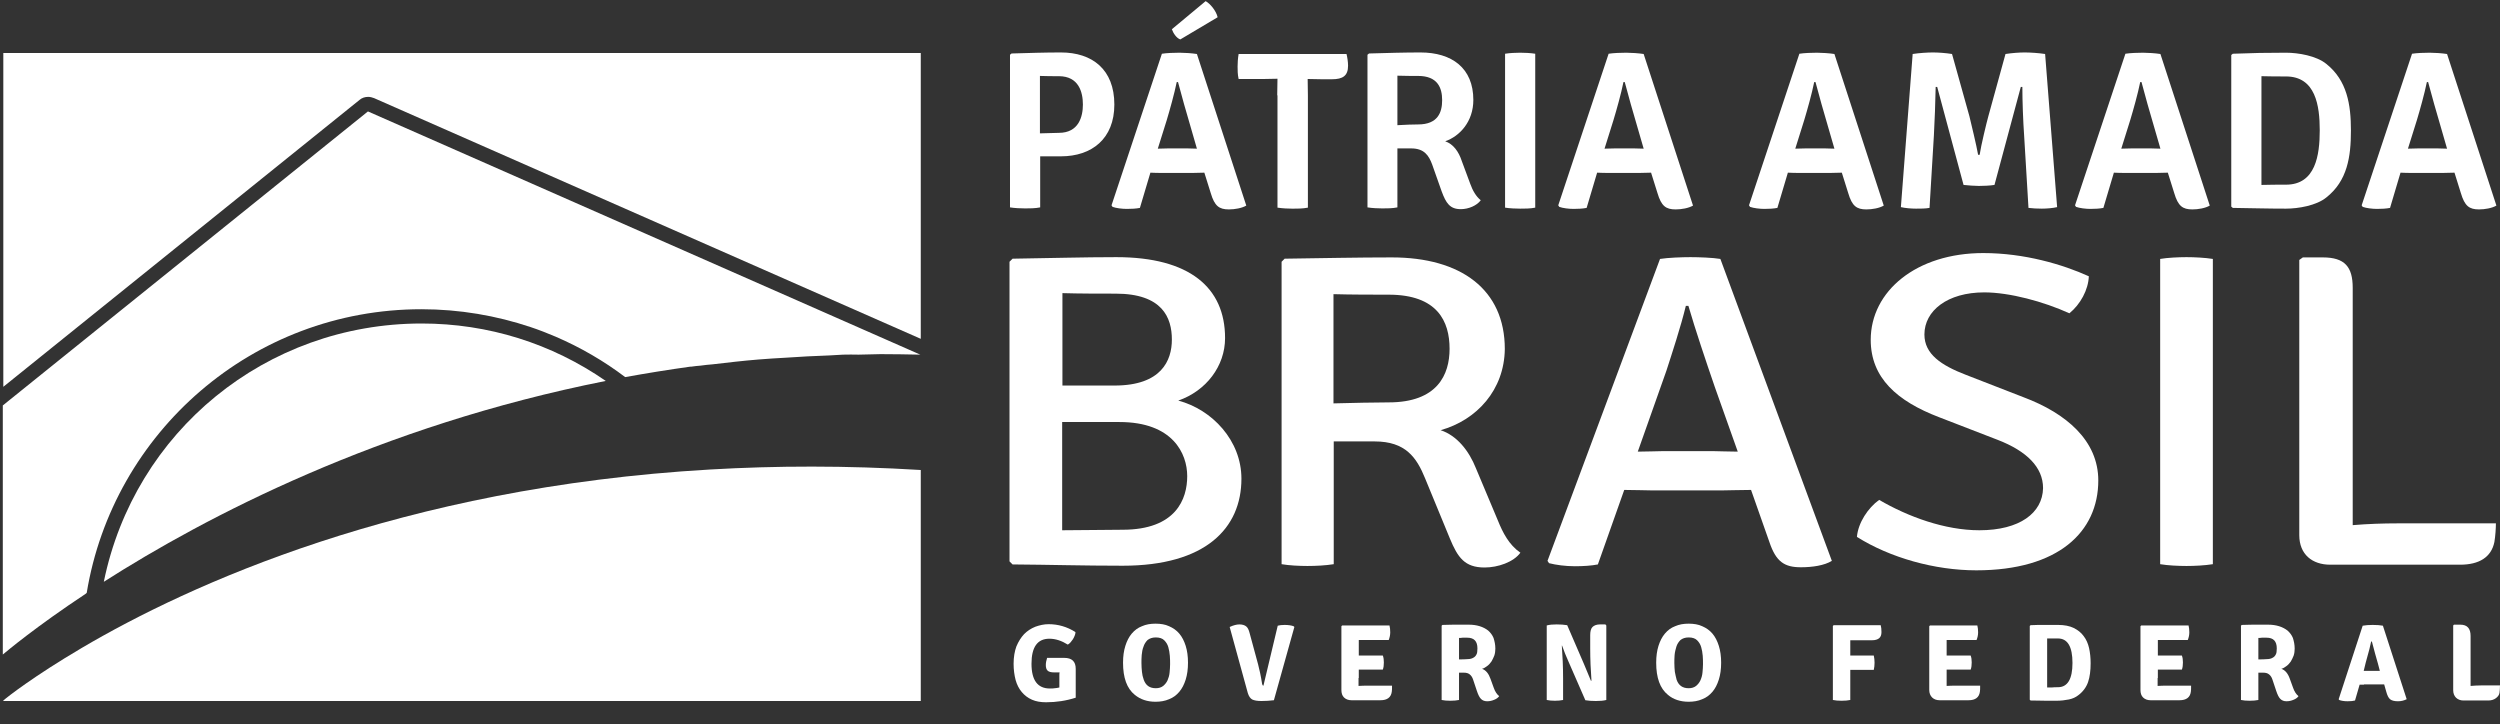 <?xml version="1.0" encoding="UTF-8"?> <svg xmlns="http://www.w3.org/2000/svg" width="107" height="31" viewBox="0 0 107 31" fill="none"><rect x="0" y="0" width="107" height="31" fill="#333333" stroke="none"/><path d="M47.782 11.006C50.911 11.006 52.433 12.306 52.433 14.469C52.433 15.671 51.623 16.73 50.43 17.145C51.875 17.528 53.133 18.849 53.133 20.488C53.133 22.607 51.601 24.213 48.055 24.213C46.326 24.213 44.947 24.169 43.338 24.158L43.207 24.027V11.203L43.338 11.072C44.903 11.05 46.37 11.006 47.782 11.006ZM45.461 16.501H47.705C49.708 16.501 50.156 15.43 50.156 14.534C50.156 13.595 49.751 12.568 47.749 12.568C47.147 12.568 46.151 12.568 45.472 12.546V16.501H45.461ZM45.461 18.063V22.695C46.359 22.695 47.256 22.673 48.044 22.673C50.342 22.673 50.813 21.351 50.813 20.379C50.813 19.417 50.2 18.063 47.913 18.063H45.461Z" fill="white"></path><path d="M61.659 18.412C62.359 18.642 62.874 19.297 63.169 20.04L64.11 22.279C64.318 22.793 64.581 23.317 65.073 23.656C64.778 24.06 64.11 24.289 63.541 24.289C62.688 24.289 62.392 23.863 62.053 23.044L60.991 20.466C60.63 19.581 60.159 18.893 58.835 18.893H57.084V24.147C56.745 24.202 56.318 24.224 55.957 24.224C55.617 24.224 55.169 24.202 54.852 24.147V11.203L54.983 11.072C56.581 11.05 58.113 11.017 59.568 11.017C62.534 11.017 64.406 12.393 64.406 14.939C64.384 16.686 63.213 17.975 61.659 18.412ZM57.073 17.265C57.905 17.244 58.846 17.222 59.437 17.222C61.527 17.222 62.042 16.031 62.042 14.928C62.042 13.759 61.527 12.612 59.437 12.612C58.813 12.612 57.795 12.612 57.073 12.59V17.265Z" fill="white"></path><path d="M69.517 20.969L68.389 24.158C68.116 24.213 67.755 24.235 67.404 24.235C67 24.235 66.595 24.18 66.299 24.104L66.233 24.005L71.049 11.082C71.388 11.028 71.99 11.006 72.351 11.006C72.712 11.006 73.314 11.028 73.632 11.082L78.403 24.005C78.086 24.202 77.572 24.279 77.079 24.279C76.379 24.279 76.017 24.049 75.733 23.208L74.945 20.969C74.584 20.969 73.84 20.99 73.665 20.99H70.742C70.589 20.99 69.878 20.969 69.517 20.969ZM70.097 19.33C70.436 19.33 71.016 19.308 71.18 19.308H73.314C73.468 19.308 74.037 19.33 74.376 19.33L73.391 16.555C73.008 15.441 72.559 14.108 72.264 13.092H72.154C71.946 13.956 71.552 15.157 71.322 15.867L70.097 19.33Z" fill="white"></path><path d="M80.428 21.395C81.664 22.116 83.24 22.695 84.718 22.695C86.447 22.695 87.421 21.952 87.443 20.892C87.443 19.996 86.742 19.308 85.506 18.828L82.989 17.855C81.194 17.167 80.067 16.173 80.067 14.545C80.067 12.459 82.025 10.831 84.882 10.831C86.655 10.831 88.296 11.323 89.402 11.825C89.38 12.404 89.041 13.027 88.57 13.409C87.465 12.907 86.009 12.514 84.926 12.514C83.35 12.514 82.365 13.3 82.365 14.316C82.365 15.157 83.087 15.638 84.138 16.042L86.611 17.003C88.439 17.691 89.807 18.86 89.807 20.564C89.807 22.76 88.099 24.41 84.586 24.41C82.813 24.41 80.898 23.874 79.476 22.979C79.53 22.367 79.957 21.733 80.428 21.395Z" fill="white"></path><path d="M92.455 11.082C92.772 11.028 93.243 11.006 93.582 11.006C93.921 11.006 94.37 11.028 94.71 11.082V24.147C94.37 24.202 93.921 24.224 93.582 24.224C93.243 24.224 92.772 24.202 92.455 24.147V11.082Z" fill="white"></path><path d="M106.825 22.389C106.825 22.596 106.803 22.946 106.76 23.197C106.628 23.852 106.103 24.169 105.293 24.169H99.733C98.967 24.169 98.409 23.732 98.409 22.902V11.126L98.562 11.017H99.416C100.357 11.017 100.696 11.421 100.696 12.317V22.476C101.353 22.421 102.021 22.4 102.59 22.4H106.825V22.389Z" fill="white"></path><path d="M45.407 6.691H44.52V8.876C44.312 8.92 44.06 8.92 43.874 8.92C43.699 8.92 43.425 8.909 43.228 8.876V2.343L43.294 2.289C44.071 2.267 44.717 2.245 45.407 2.245C46.742 2.245 47.694 2.966 47.694 4.474C47.694 5.937 46.731 6.691 45.407 6.691ZM44.509 5.708C44.826 5.697 45.177 5.686 45.319 5.686C46.173 5.686 46.348 4.987 46.348 4.474C46.348 3.949 46.173 3.261 45.319 3.261C45.078 3.261 44.794 3.261 44.509 3.25V5.708Z" fill="white"></path><path d="M49.237 7.39L48.788 8.898C48.624 8.931 48.427 8.941 48.23 8.941C48.022 8.941 47.77 8.909 47.617 8.854L47.573 8.788L49.729 2.3C49.937 2.267 50.265 2.256 50.484 2.256C50.692 2.256 51.021 2.278 51.228 2.311L53.341 8.799C53.155 8.909 52.848 8.963 52.597 8.963C52.181 8.963 51.984 8.821 51.82 8.264L51.546 7.39C51.404 7.39 51.174 7.401 51.075 7.401H49.729C49.609 7.401 49.39 7.401 49.237 7.39ZM49.554 6.363C49.685 6.363 49.893 6.352 49.992 6.352H50.824C50.911 6.352 51.097 6.363 51.228 6.363L50.944 5.38C50.78 4.834 50.572 4.091 50.419 3.512H50.364C50.265 4.004 50.068 4.703 49.937 5.14L49.554 6.363Z" fill="white"></path><path d="M54.665 4.08C54.665 3.818 54.676 3.632 54.676 3.37H54.665C54.534 3.37 54.216 3.381 54.085 3.381H53.013C52.969 3.185 52.969 2.999 52.969 2.846C52.969 2.704 52.98 2.496 53.013 2.311H57.631C57.664 2.442 57.697 2.649 57.697 2.813C57.697 3.239 57.478 3.392 57.007 3.392H56.559C56.427 3.392 56.11 3.381 55.978 3.381H55.968C55.968 3.654 55.978 3.829 55.978 4.091V8.887C55.76 8.931 55.519 8.931 55.322 8.931C55.136 8.931 54.895 8.92 54.676 8.887V4.08H54.665Z" fill="white"></path><path d="M61.855 6.047C62.205 6.167 62.435 6.494 62.567 6.899L62.928 7.871C63.026 8.144 63.169 8.406 63.377 8.57C63.212 8.799 62.851 8.952 62.523 8.952C62.052 8.952 61.888 8.69 61.702 8.188L61.297 7.041C61.155 6.658 60.958 6.352 60.4 6.352H59.809V8.876C59.601 8.92 59.349 8.92 59.163 8.92C58.999 8.92 58.725 8.909 58.528 8.876V2.343L58.594 2.289C59.371 2.267 60.104 2.245 60.794 2.245C62.14 2.245 63.059 2.911 63.059 4.277C63.059 5.205 62.479 5.828 61.855 6.047ZM59.809 5.358C60.148 5.337 60.509 5.326 60.695 5.326C61.538 5.326 61.724 4.812 61.724 4.288C61.724 3.753 61.527 3.25 60.695 3.25C60.465 3.25 60.104 3.25 59.809 3.239V5.358Z" fill="white"></path><path d="M64.417 2.3C64.614 2.267 64.888 2.256 65.063 2.256C65.249 2.256 65.5 2.267 65.708 2.3V8.887C65.5 8.931 65.249 8.93 65.063 8.93C64.888 8.93 64.614 8.92 64.417 8.887V2.3Z" fill="white"></path><path d="M68.357 7.39L67.908 8.898C67.744 8.931 67.547 8.941 67.35 8.941C67.142 8.941 66.89 8.909 66.737 8.854L66.693 8.788L68.849 2.3C69.057 2.267 69.386 2.256 69.605 2.256C69.802 2.256 70.141 2.278 70.349 2.311L72.461 8.799C72.275 8.909 71.968 8.963 71.717 8.963C71.301 8.963 71.104 8.821 70.94 8.264L70.666 7.39C70.524 7.39 70.294 7.401 70.195 7.401H68.849C68.74 7.401 68.51 7.401 68.357 7.39ZM68.674 6.363C68.805 6.363 69.013 6.352 69.112 6.352H69.944C70.031 6.352 70.217 6.363 70.349 6.363L70.064 5.38C69.9 4.834 69.692 4.091 69.539 3.512H69.484C69.386 4.004 69.189 4.703 69.057 5.14L68.674 6.363Z" fill="white"></path><path d="M76.521 7.39L76.072 8.898C75.908 8.931 75.711 8.941 75.514 8.941C75.317 8.941 75.055 8.909 74.901 8.854L74.857 8.788L77.013 2.3C77.222 2.267 77.55 2.256 77.769 2.256C77.966 2.256 78.305 2.278 78.513 2.311L80.625 8.799C80.439 8.909 80.133 8.963 79.881 8.963C79.465 8.963 79.268 8.821 79.104 8.264L78.83 7.39C78.688 7.39 78.458 7.401 78.36 7.401H77.013C76.893 7.401 76.674 7.401 76.521 7.39ZM76.838 6.363C76.97 6.363 77.178 6.352 77.276 6.352H78.108C78.195 6.352 78.382 6.363 78.513 6.363L78.228 5.38C78.064 4.834 77.856 4.091 77.703 3.512H77.648C77.55 4.004 77.353 4.703 77.221 5.14L76.838 6.363Z" fill="white"></path><path d="M81.862 2.311C82.146 2.267 82.507 2.245 82.726 2.245C82.956 2.245 83.274 2.267 83.547 2.311L84.291 4.976C84.357 5.249 84.598 6.243 84.663 6.626H84.729C84.784 6.243 85.025 5.249 85.101 4.976L85.835 2.311C86.119 2.267 86.436 2.245 86.655 2.245C86.885 2.245 87.246 2.267 87.531 2.311L88.045 8.865C87.859 8.909 87.597 8.93 87.388 8.93C87.181 8.93 87.005 8.92 86.819 8.898L86.633 5.806C86.59 5.205 86.557 4.321 86.557 3.72H86.491L85.364 7.915C85.167 7.947 84.882 7.958 84.696 7.958C84.521 7.958 84.237 7.936 84.04 7.915L82.912 3.72H82.847C82.836 4.332 82.803 5.216 82.77 5.806L82.584 8.898C82.398 8.93 82.212 8.93 82.004 8.93C81.807 8.93 81.544 8.909 81.358 8.865L81.862 2.311Z" fill="white"></path><path d="M90.474 7.39L90.025 8.898C89.861 8.931 89.664 8.941 89.467 8.941C89.27 8.941 89.008 8.909 88.854 8.854L88.811 8.788L90.967 2.3C91.175 2.267 91.503 2.256 91.722 2.256C91.919 2.256 92.258 2.278 92.466 2.311L94.578 8.799C94.392 8.909 94.086 8.963 93.834 8.963C93.418 8.963 93.221 8.821 93.057 8.264L92.783 7.39C92.641 7.39 92.411 7.401 92.313 7.401H90.967C90.857 7.401 90.627 7.401 90.474 7.39ZM90.791 6.363C90.923 6.363 91.131 6.352 91.229 6.352H92.061C92.149 6.352 92.335 6.363 92.466 6.363L92.181 5.38C92.017 4.834 91.809 4.091 91.656 3.512H91.601C91.503 4.004 91.306 4.703 91.174 5.14L90.791 6.363Z" fill="white"></path><path d="M99.569 8.45C99.143 8.799 98.365 8.93 97.84 8.93C97.03 8.93 96.406 8.909 95.564 8.898L95.498 8.843V2.354L95.564 2.3C96.395 2.267 97.03 2.256 97.84 2.256C98.365 2.256 99.143 2.387 99.569 2.737C100.456 3.447 100.62 4.474 100.62 5.588C100.62 6.713 100.467 7.74 99.569 8.45ZM97.84 3.272C97.468 3.272 97.173 3.272 96.79 3.261V7.915C97.173 7.904 97.479 7.904 97.84 7.904C99.11 7.904 99.285 6.636 99.285 5.577C99.285 4.528 99.11 3.272 97.84 3.272Z" fill="white"></path><path d="M102.742 7.39L102.294 8.898C102.13 8.931 101.933 8.941 101.736 8.941C101.539 8.941 101.276 8.909 101.123 8.854L101.079 8.788L103.235 2.3C103.443 2.267 103.771 2.256 103.99 2.256C104.198 2.256 104.526 2.278 104.734 2.311L106.846 8.799C106.66 8.909 106.354 8.963 106.102 8.963C105.686 8.963 105.49 8.821 105.325 8.264L105.052 7.39C104.909 7.39 104.68 7.401 104.581 7.401H103.213C103.126 7.401 102.896 7.401 102.742 7.39ZM103.06 6.363C103.191 6.363 103.399 6.352 103.498 6.352H104.329C104.417 6.352 104.603 6.363 104.734 6.363L104.45 5.38C104.286 4.834 104.078 4.091 103.924 3.512H103.87C103.771 4.004 103.574 4.703 103.443 5.14L103.06 6.363Z" fill="white"></path><path d="M51.601 0.049C51.787 0.148 52.05 0.454 52.115 0.738L50.517 1.688C50.353 1.633 50.211 1.415 50.156 1.251L51.601 0.049Z" fill="white"></path><path d="M44.816 28.157H45.549C45.877 28.157 46.041 28.309 46.041 28.626V29.861C45.636 29.992 45.209 30.057 44.772 30.057C44.542 30.057 44.345 30.025 44.17 29.948C43.995 29.872 43.852 29.762 43.732 29.62C43.612 29.478 43.524 29.304 43.469 29.107C43.415 28.899 43.382 28.67 43.382 28.408C43.382 28.124 43.426 27.873 43.502 27.665C43.59 27.457 43.699 27.283 43.831 27.141C43.973 26.999 44.126 26.9 44.312 26.824C44.498 26.758 44.684 26.715 44.881 26.715C45.286 26.715 45.669 26.824 46.03 27.053C46.03 27.108 46.019 27.152 45.997 27.206C45.976 27.261 45.954 27.305 45.921 27.359C45.888 27.403 45.855 27.447 45.822 27.49C45.779 27.534 45.746 27.567 45.702 27.589C45.439 27.425 45.177 27.337 44.914 27.337C44.4 27.337 44.148 27.698 44.148 28.408C44.148 29.118 44.411 29.468 44.936 29.468C45.013 29.468 45.078 29.468 45.144 29.456C45.209 29.446 45.275 29.446 45.341 29.424V29.096C45.341 29.02 45.341 28.965 45.341 28.91C45.341 28.856 45.341 28.812 45.352 28.779H45.122C44.991 28.779 44.892 28.757 44.837 28.703C44.783 28.648 44.761 28.572 44.761 28.462C44.761 28.364 44.783 28.266 44.816 28.157Z" fill="white"></path><path d="M48.57 29.74C48.23 29.467 48.066 29.009 48.066 28.364C48.066 28.091 48.099 27.851 48.165 27.643C48.23 27.436 48.318 27.261 48.438 27.119C48.559 26.977 48.701 26.867 48.876 26.802C49.051 26.725 49.237 26.693 49.456 26.693C49.675 26.693 49.872 26.725 50.036 26.802C50.212 26.878 50.354 26.977 50.474 27.119C50.595 27.261 50.682 27.436 50.748 27.643C50.813 27.851 50.846 28.091 50.846 28.364C50.846 28.637 50.813 28.877 50.748 29.085C50.682 29.293 50.595 29.467 50.474 29.609C50.354 29.751 50.212 29.86 50.036 29.926C49.861 30.003 49.664 30.035 49.456 30.035C49.106 30.035 48.811 29.937 48.57 29.74ZM48.953 29.096C49.041 29.336 49.205 29.456 49.467 29.456C49.599 29.456 49.697 29.424 49.785 29.358C49.861 29.293 49.927 29.216 49.971 29.118C50.014 29.019 50.047 28.91 50.058 28.79C50.069 28.67 50.08 28.55 50.08 28.43C50.08 28.32 50.08 28.2 50.069 28.069C50.058 27.938 50.036 27.807 50.004 27.698C49.971 27.578 49.905 27.479 49.828 27.403C49.752 27.326 49.632 27.282 49.467 27.282C49.314 27.282 49.205 27.326 49.117 27.392C49.04 27.468 48.975 27.567 48.942 27.676C48.898 27.785 48.876 27.905 48.865 28.036C48.854 28.167 48.854 28.277 48.854 28.375C48.854 28.517 48.865 28.648 48.876 28.757C48.887 28.866 48.909 28.976 48.953 29.096Z" fill="white"></path><path d="M54.075 29.347L54.687 26.78C54.764 26.758 54.862 26.747 54.983 26.747C55.147 26.747 55.278 26.769 55.366 26.802L55.399 26.835L54.523 29.97C54.348 29.992 54.162 30.003 53.987 30.003C53.812 30.003 53.681 29.981 53.593 29.937C53.516 29.893 53.451 29.806 53.407 29.664L52.63 26.835C52.794 26.758 52.936 26.725 53.046 26.725C53.177 26.725 53.276 26.758 53.341 26.813C53.407 26.867 53.451 26.966 53.484 27.097L53.845 28.43C53.899 28.637 53.965 28.921 54.02 29.282C54.031 29.325 54.053 29.347 54.075 29.347Z" fill="white"></path><path d="M58.145 29.019V29.358C58.288 29.347 58.408 29.347 58.495 29.347H59.579C59.579 29.467 59.579 29.555 59.568 29.609C59.535 29.85 59.371 29.97 59.087 29.97H57.839C57.708 29.97 57.598 29.926 57.522 29.85C57.445 29.773 57.412 29.664 57.412 29.533V26.802L57.445 26.769H59.47C59.492 26.857 59.502 26.955 59.502 27.064C59.502 27.173 59.48 27.282 59.437 27.392H58.156V28.058C58.233 28.058 58.342 28.058 58.474 28.058H59.185C59.218 28.145 59.229 28.244 59.229 28.353C59.229 28.462 59.218 28.572 59.185 28.659H58.156V29.019H58.145Z" fill="white"></path><path d="M64.001 27.763C64.001 27.861 63.989 27.96 63.957 28.058C63.924 28.145 63.88 28.233 63.836 28.309C63.782 28.386 63.727 28.451 63.65 28.506C63.585 28.561 63.508 28.604 63.431 28.626C63.596 28.681 63.716 28.834 63.792 29.052L63.935 29.445C63.989 29.598 64.066 29.718 64.165 29.795C64.121 29.86 64.044 29.915 63.957 29.948C63.858 29.992 63.76 30.014 63.65 30.014C63.541 30.014 63.453 29.981 63.388 29.915C63.322 29.85 63.267 29.74 63.212 29.576L63.048 29.085C63.016 28.987 62.972 28.921 62.906 28.866C62.84 28.812 62.764 28.79 62.644 28.79H62.446V29.959C62.348 29.981 62.217 29.992 62.074 29.992C61.921 29.992 61.801 29.981 61.702 29.959V26.78L61.735 26.747C62.009 26.736 62.238 26.736 62.425 26.736C62.611 26.736 62.753 26.736 62.862 26.736C63.037 26.736 63.191 26.758 63.333 26.802C63.475 26.846 63.596 26.911 63.694 26.988C63.792 27.075 63.869 27.173 63.924 27.304C63.968 27.446 64.001 27.588 64.001 27.763ZM62.446 27.304V28.222C62.589 28.222 62.709 28.222 62.807 28.211C62.906 28.211 62.994 28.189 63.048 28.156C63.114 28.124 63.158 28.08 63.191 28.014C63.224 27.96 63.234 27.872 63.234 27.752C63.234 27.446 63.092 27.293 62.797 27.293C62.72 27.293 62.654 27.293 62.6 27.293C62.534 27.304 62.49 27.304 62.446 27.304Z" fill="white"></path><path d="M68.717 26.736L68.75 26.769V29.959C68.63 29.992 68.476 30.003 68.301 30.003C68.126 30.003 67.984 29.992 67.853 29.97L67.119 28.288C67.032 28.102 66.944 27.872 66.857 27.632H66.846C66.879 28.091 66.9 28.55 66.9 29.03V29.959C66.802 29.981 66.682 29.992 66.55 29.992C66.408 29.992 66.299 29.981 66.2 29.959V26.769C66.321 26.736 66.463 26.725 66.627 26.725C66.791 26.725 66.944 26.736 67.076 26.758L67.798 28.43C67.929 28.735 68.028 28.976 68.093 29.14L68.115 29.129C68.082 28.692 68.061 28.233 68.061 27.752V27.184C68.061 27.02 68.093 26.9 68.159 26.835C68.225 26.769 68.334 26.725 68.476 26.725H68.717V26.736Z" fill="white"></path><path d="M71.388 29.74C71.049 29.467 70.885 29.009 70.885 28.364C70.885 28.091 70.918 27.851 70.983 27.643C71.049 27.436 71.137 27.261 71.257 27.119C71.377 26.977 71.519 26.867 71.695 26.802C71.87 26.725 72.056 26.693 72.275 26.693C72.494 26.693 72.691 26.725 72.855 26.802C73.03 26.878 73.172 26.977 73.293 27.119C73.413 27.261 73.501 27.436 73.566 27.643C73.632 27.851 73.665 28.091 73.665 28.364C73.665 28.637 73.632 28.877 73.566 29.085C73.501 29.293 73.413 29.467 73.293 29.609C73.172 29.751 73.03 29.86 72.855 29.926C72.68 30.003 72.483 30.035 72.275 30.035C71.924 30.035 71.618 29.937 71.388 29.74ZM71.76 29.096C71.848 29.336 72.012 29.456 72.275 29.456C72.406 29.456 72.505 29.424 72.592 29.358C72.669 29.293 72.734 29.216 72.778 29.118C72.822 29.019 72.855 28.91 72.866 28.79C72.877 28.67 72.888 28.55 72.888 28.43C72.888 28.32 72.888 28.2 72.877 28.069C72.866 27.938 72.844 27.807 72.811 27.698C72.778 27.578 72.713 27.479 72.636 27.403C72.559 27.326 72.439 27.282 72.275 27.282C72.121 27.282 72.012 27.326 71.925 27.392C71.848 27.468 71.782 27.567 71.749 27.676C71.717 27.785 71.684 27.905 71.673 28.036C71.662 28.167 71.662 28.277 71.662 28.375C71.662 28.517 71.673 28.648 71.684 28.757C71.706 28.866 71.728 28.976 71.76 29.096Z" fill="white"></path><path d="M79.192 27.403V28.058H80.198C80.22 28.156 80.231 28.255 80.231 28.364C80.231 28.473 80.22 28.572 80.198 28.67H79.192V29.959C79.093 29.981 78.972 29.992 78.819 29.992C78.666 29.992 78.546 29.981 78.447 29.959V26.791L78.48 26.758H80.494C80.516 26.835 80.527 26.933 80.527 27.053C80.527 27.173 80.494 27.261 80.428 27.315C80.362 27.37 80.264 27.403 80.122 27.403H79.192Z" fill="white"></path><path d="M83.316 29.358C83.459 29.347 83.579 29.347 83.667 29.347H84.75C84.75 29.467 84.75 29.555 84.739 29.609C84.706 29.85 84.542 29.97 84.258 29.97H83.01C82.879 29.97 82.769 29.926 82.693 29.85C82.616 29.773 82.572 29.664 82.572 29.533V26.802L82.605 26.769H84.63C84.652 26.857 84.663 26.955 84.663 27.064C84.663 27.173 84.641 27.282 84.597 27.392H83.316V28.058C83.393 28.058 83.502 28.058 83.634 28.058H84.345C84.378 28.145 84.389 28.244 84.389 28.353C84.389 28.462 84.378 28.572 84.345 28.659H83.316V29.358Z" fill="white"></path><path d="M88.942 29.762C88.844 29.839 88.713 29.904 88.549 29.937C88.384 29.97 88.209 29.992 88.012 29.992C87.914 29.992 87.772 29.992 87.596 29.992C87.41 29.992 87.18 29.981 86.907 29.981L86.874 29.948V26.791L86.907 26.758C87.093 26.747 87.279 26.747 87.476 26.747C87.673 26.747 87.881 26.747 88.089 26.747C88.352 26.747 88.581 26.791 88.757 26.878C88.932 26.966 89.074 27.075 89.183 27.228C89.293 27.37 89.369 27.545 89.413 27.741C89.457 27.938 89.479 28.156 89.479 28.386C89.479 28.703 89.446 28.965 89.369 29.194C89.293 29.413 89.15 29.609 88.942 29.762ZM88.078 29.413C88.494 29.413 88.702 29.063 88.702 28.375C88.702 27.676 88.494 27.326 88.078 27.326C87.98 27.326 87.892 27.326 87.815 27.326C87.739 27.326 87.673 27.326 87.618 27.326V29.424C87.673 29.424 87.739 29.424 87.815 29.424C87.892 29.413 87.98 29.413 88.078 29.413Z" fill="white"></path><path d="M92.346 29.019V29.358C92.488 29.347 92.608 29.347 92.696 29.347H93.779C93.779 29.467 93.779 29.555 93.768 29.609C93.736 29.85 93.571 29.97 93.287 29.97H92.039C91.908 29.97 91.798 29.926 91.722 29.85C91.645 29.773 91.612 29.664 91.612 29.533V26.802L91.645 26.769H93.67C93.692 26.857 93.703 26.955 93.703 27.064C93.703 27.173 93.681 27.282 93.637 27.392H92.356V28.058C92.433 28.058 92.543 28.058 92.674 28.058H93.385C93.418 28.145 93.429 28.244 93.429 28.353C93.429 28.462 93.418 28.572 93.385 28.659H92.356V29.019H92.346Z" fill="white"></path><path d="M98.212 27.763C98.212 27.861 98.201 27.96 98.169 28.058C98.136 28.145 98.092 28.233 98.048 28.309C97.993 28.386 97.939 28.451 97.862 28.506C97.796 28.561 97.72 28.604 97.643 28.626C97.808 28.681 97.928 28.834 98.004 29.052L98.147 29.445C98.201 29.598 98.278 29.718 98.376 29.795C98.333 29.86 98.256 29.915 98.169 29.948C98.07 29.992 97.972 30.014 97.862 30.014C97.753 30.014 97.665 29.981 97.6 29.915C97.534 29.85 97.479 29.74 97.424 29.576L97.26 29.085C97.228 28.987 97.184 28.921 97.118 28.866C97.052 28.812 96.976 28.79 96.855 28.79H96.658V29.959C96.56 29.981 96.428 29.992 96.286 29.992C96.133 29.992 96.013 29.981 95.914 29.959V26.78L95.947 26.747C96.221 26.736 96.45 26.736 96.636 26.736C96.823 26.736 96.965 26.736 97.074 26.736C97.249 26.736 97.402 26.758 97.545 26.802C97.687 26.846 97.807 26.911 97.906 26.988C98.004 27.075 98.081 27.173 98.136 27.304C98.18 27.446 98.212 27.588 98.212 27.763ZM96.658 27.304V28.222C96.801 28.222 96.921 28.222 97.019 28.211C97.118 28.211 97.206 28.189 97.26 28.156C97.326 28.124 97.37 28.08 97.402 28.014C97.435 27.96 97.446 27.872 97.446 27.752C97.446 27.446 97.304 27.293 97.008 27.293C96.932 27.293 96.866 27.293 96.811 27.293C96.746 27.304 96.702 27.304 96.658 27.304Z" fill="white"></path><path d="M101.178 29.303C101.091 29.303 101.036 29.303 100.992 29.303L100.795 29.981C100.719 30.003 100.62 30.014 100.478 30.014C100.325 30.014 100.204 29.992 100.117 29.959L100.095 29.926L101.123 26.78C101.244 26.758 101.386 26.747 101.55 26.747C101.736 26.747 101.879 26.758 101.988 26.78L103.006 29.926C102.896 29.981 102.776 30.014 102.634 30.014C102.47 30.014 102.36 29.981 102.294 29.926C102.229 29.872 102.174 29.762 102.13 29.598L102.043 29.293C101.999 29.293 101.944 29.293 101.857 29.293H101.178V29.303ZM101.167 28.713H101.693C101.703 28.713 101.736 28.713 101.769 28.713C101.813 28.713 101.835 28.713 101.857 28.713L101.78 28.419C101.703 28.156 101.616 27.84 101.517 27.457H101.485C101.463 27.588 101.386 27.894 101.255 28.353L101.167 28.713Z" fill="white"></path><path d="M106.19 29.336H107C107 29.456 106.989 29.566 106.978 29.653C106.967 29.74 106.912 29.817 106.825 29.882C106.737 29.948 106.628 29.981 106.496 29.981H105.435C105.304 29.981 105.194 29.937 105.117 29.86C105.041 29.784 104.997 29.675 104.997 29.544V26.769L105.03 26.736H105.304C105.599 26.736 105.741 26.9 105.741 27.217V29.358C105.884 29.347 106.037 29.336 106.19 29.336Z" fill="white"></path><path d="M30.391 20.095C17.16 20.859 8.065 25.043 3.502 27.73C1.444 28.943 0.317 29.828 0.142 29.981V30.003H39.409V20.116C36.213 19.92 33.204 19.931 30.391 20.095Z" fill="white"></path><path d="M4.443 24.901C8.788 22.126 16.23 18.227 25.927 16.304C23.607 14.698 20.892 13.846 18.047 13.846C11.382 13.846 5.757 18.467 4.443 24.901Z" fill="white"></path><path d="M15.759 4.146C15.846 4.146 15.923 4.168 16.011 4.2L39.409 14.502V2.267H0.142V16.555L15.387 4.277C15.485 4.19 15.617 4.146 15.759 4.146Z" fill="white"></path><path d="M3.71 25.382C4.837 18.5 10.812 13.235 18.036 13.235C19.666 13.235 21.242 13.508 22.709 13.999C23.07 14.119 23.431 14.261 23.792 14.414C24.854 14.873 25.85 15.452 26.758 16.14C27.666 15.976 28.608 15.823 29.549 15.692C29.56 15.692 29.582 15.692 29.593 15.692C29.724 15.671 29.855 15.66 29.986 15.649C30.151 15.627 30.326 15.605 30.49 15.594C31.147 15.518 31.792 15.441 32.471 15.386C32.854 15.354 33.237 15.332 33.62 15.31C34.244 15.266 34.868 15.234 35.502 15.212C35.699 15.201 35.885 15.19 36.082 15.179C36.301 15.168 36.531 15.179 36.75 15.179C37.067 15.179 37.374 15.157 37.691 15.157C38.249 15.157 38.819 15.168 39.388 15.179L15.748 4.769L0.12 17.353V28.014C0.306 27.861 1.521 26.835 3.666 25.415C3.688 25.393 3.699 25.382 3.71 25.382Z" fill="white"></path></svg> 
